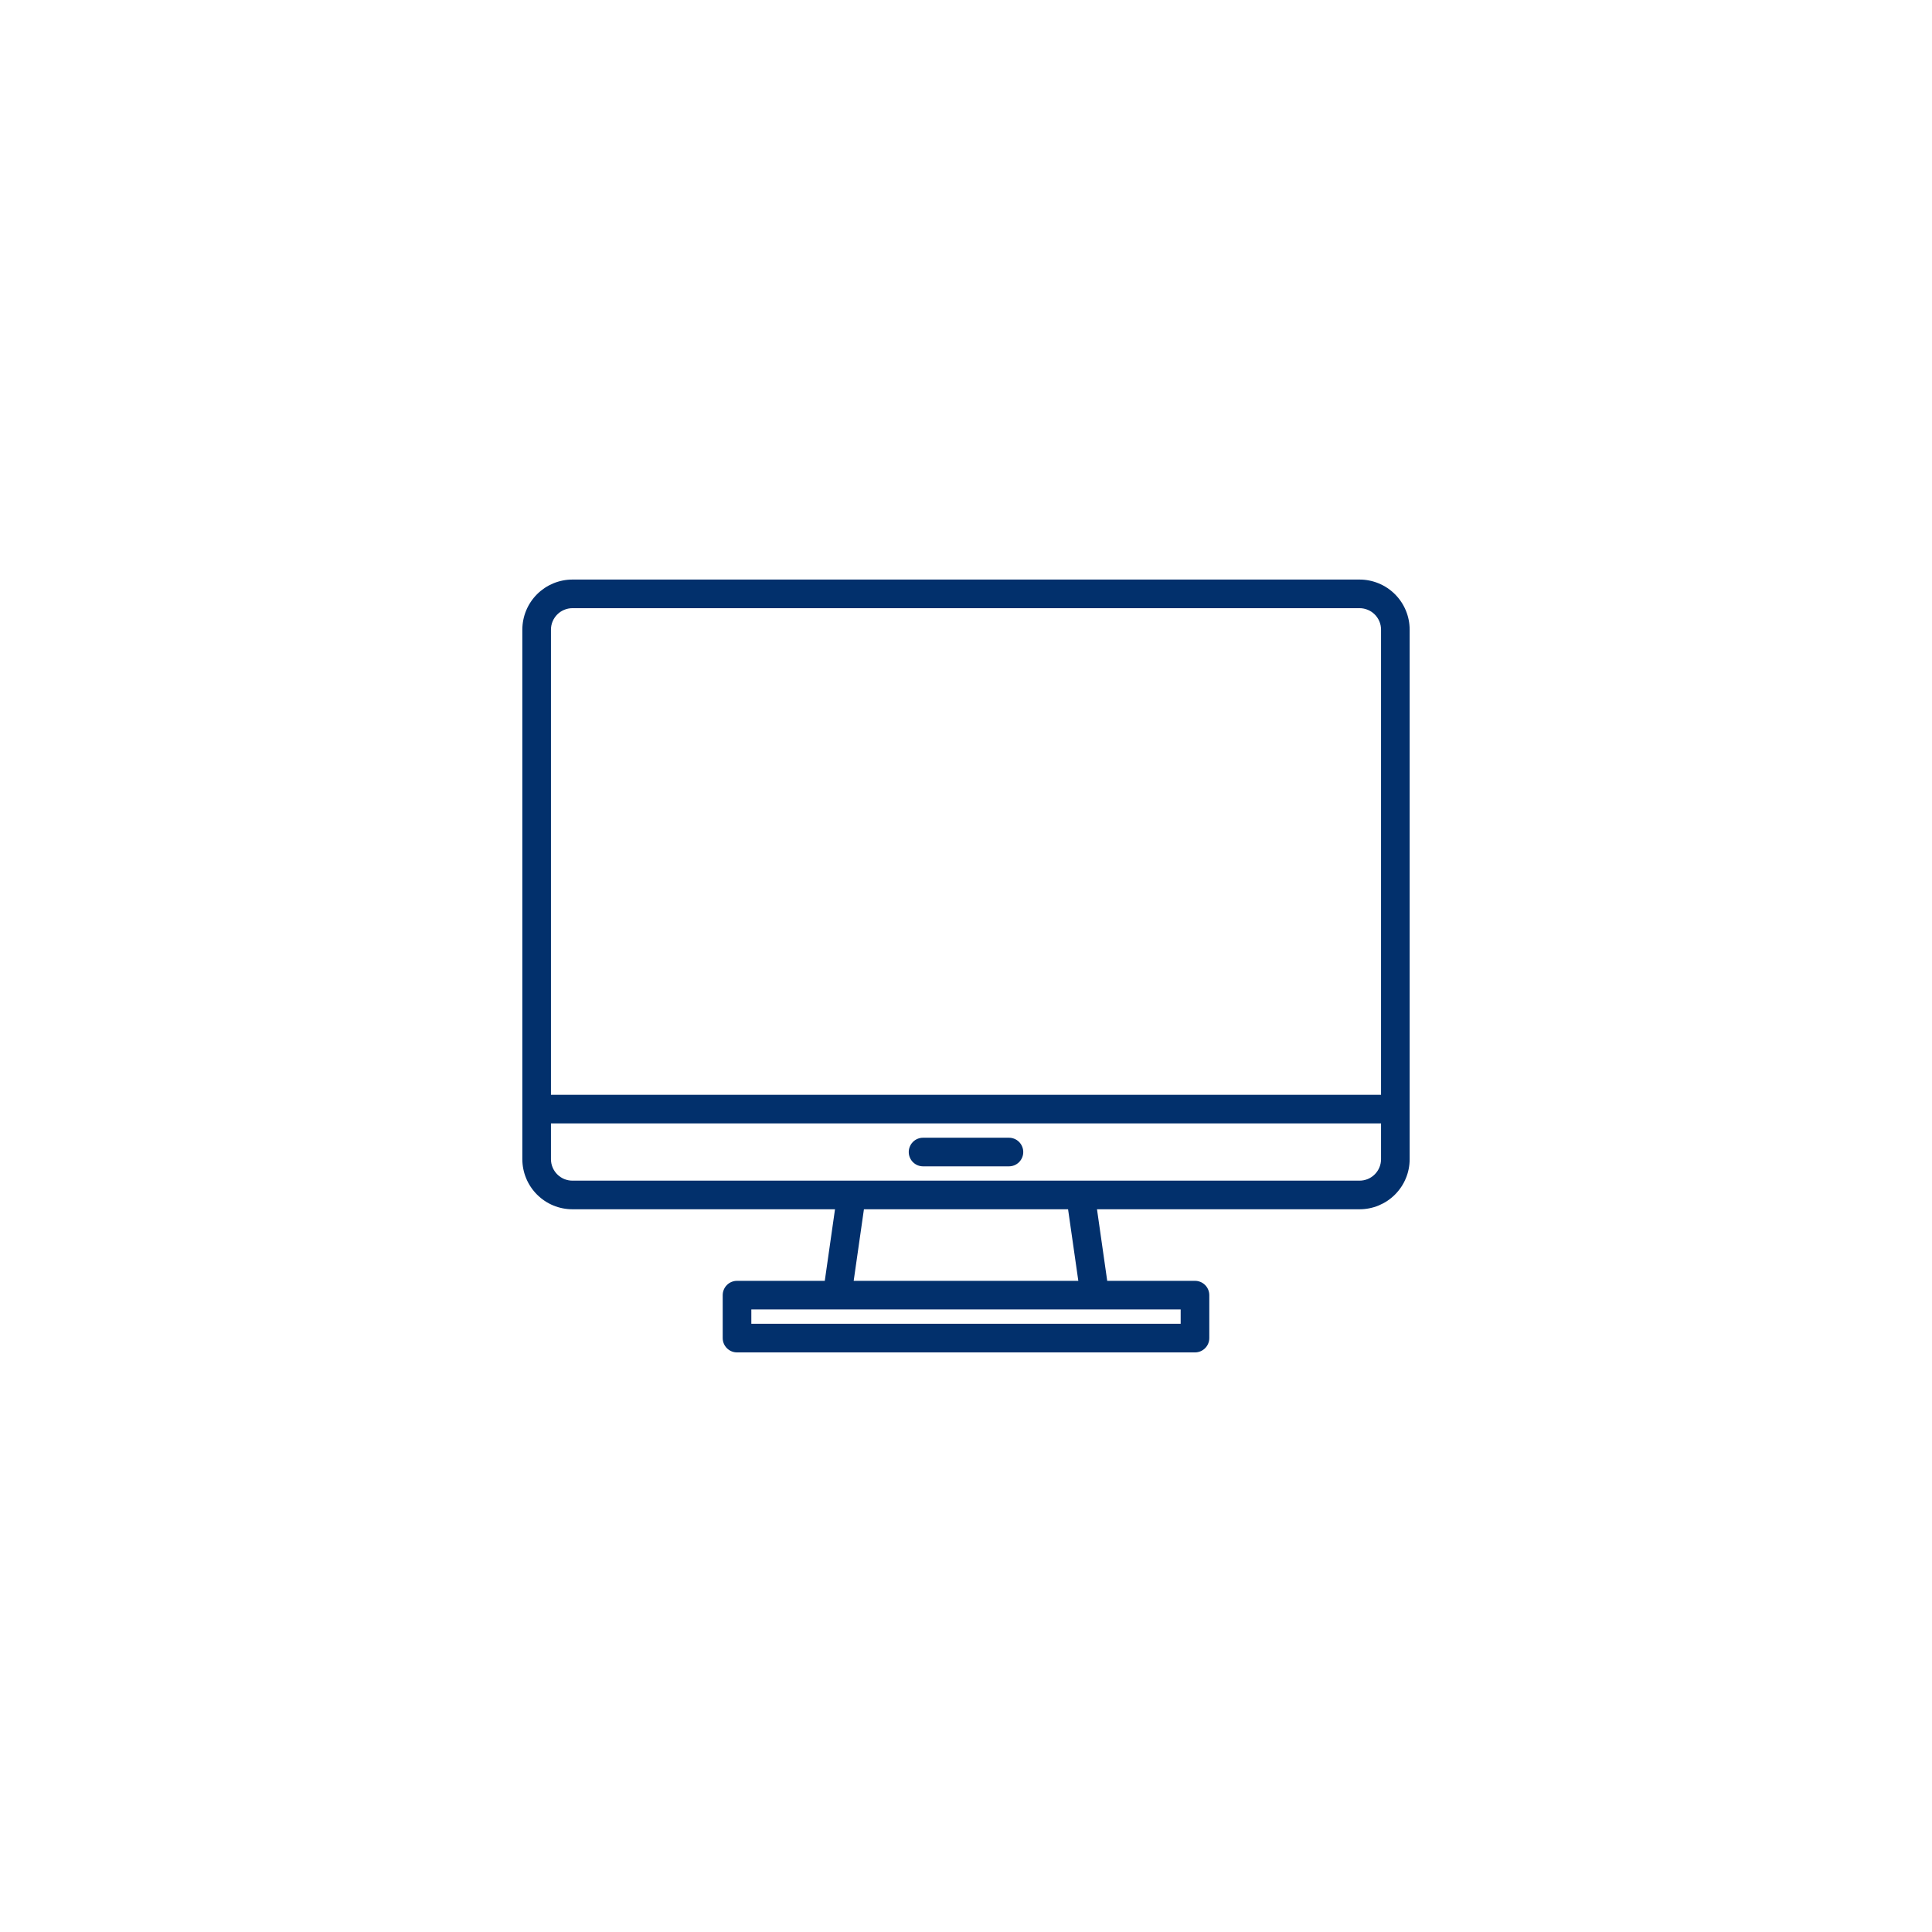 <svg xmlns="http://www.w3.org/2000/svg" xmlns:xlink="http://www.w3.org/1999/xlink" width="500" zoomAndPan="magnify" viewBox="0 0 375 375" height="500" preserveAspectRatio="xMidYMid meet" version="1.0"><defs><clipPath id="ea9e3719cc"><path d="M 101.383 112.473 L 273.883 112.473 L 273.883 262.473 L 101.383 262.473 Z M 101.383 112.473 " clip-rule="nonzero"/></clipPath></defs><g clip-path="url(#ea9e3719cc)"><path fill="#02306c" d="M 263.891 112.492 L 111.109 112.492 C 110.469 112.492 109.836 112.555 109.211 112.68 C 108.586 112.805 107.977 112.992 107.387 113.234 C 106.801 113.48 106.238 113.777 105.707 114.133 C 105.18 114.488 104.688 114.891 104.234 115.344 C 103.785 115.793 103.383 116.285 103.027 116.816 C 102.672 117.348 102.371 117.906 102.129 118.496 C 101.883 119.086 101.699 119.691 101.574 120.32 C 101.449 120.945 101.387 121.578 101.383 122.215 L 101.383 224.996 C 101.387 225.637 101.449 226.266 101.574 226.895 C 101.699 227.52 101.883 228.125 102.129 228.715 C 102.371 229.305 102.672 229.867 103.027 230.395 C 103.383 230.926 103.785 231.418 104.234 231.867 C 104.688 232.32 105.18 232.723 105.707 233.078 C 106.238 233.434 106.801 233.734 107.387 233.977 C 107.977 234.223 108.586 234.406 109.211 234.531 C 109.836 234.656 110.469 234.719 111.109 234.719 L 162.074 234.719 L 160.09 248.609 L 143.055 248.609 C 142.684 248.609 142.332 248.68 141.992 248.82 C 141.648 248.961 141.348 249.164 141.09 249.422 C 140.828 249.684 140.629 249.984 140.488 250.324 C 140.348 250.664 140.277 251.02 140.277 251.387 L 140.277 259.723 C 140.277 260.09 140.348 260.445 140.488 260.785 C 140.629 261.125 140.828 261.426 141.09 261.684 C 141.348 261.945 141.648 262.148 141.992 262.289 C 142.332 262.43 142.684 262.5 143.055 262.5 L 231.945 262.5 C 232.316 262.5 232.668 262.43 233.008 262.289 C 233.352 262.148 233.648 261.945 233.91 261.684 C 234.172 261.426 234.371 261.125 234.512 260.785 C 234.652 260.445 234.723 260.09 234.723 259.723 L 234.723 251.387 C 234.723 251.02 234.652 250.664 234.512 250.324 C 234.371 249.984 234.172 249.684 233.91 249.422 C 233.648 249.164 233.352 248.961 233.008 248.82 C 232.668 248.68 232.316 248.609 231.945 248.609 L 214.91 248.609 L 212.926 234.719 L 263.891 234.719 C 264.531 234.719 265.164 234.656 265.789 234.531 C 266.414 234.406 267.023 234.223 267.613 233.977 C 268.199 233.73 268.762 233.434 269.293 233.078 C 269.82 232.723 270.312 232.32 270.766 231.867 C 271.215 231.418 271.617 230.926 271.973 230.395 C 272.328 229.867 272.629 229.305 272.871 228.715 C 273.117 228.125 273.301 227.52 273.426 226.895 C 273.551 226.266 273.613 225.637 273.613 224.996 L 273.613 122.215 C 273.613 121.578 273.551 120.945 273.426 120.32 C 273.301 119.691 273.117 119.086 272.871 118.496 C 272.629 117.906 272.328 117.348 271.973 116.816 C 271.617 116.285 271.215 115.793 270.766 115.344 C 270.312 114.891 269.82 114.488 269.293 114.133 C 268.762 113.777 268.199 113.48 267.613 113.234 C 267.023 112.992 266.414 112.805 265.789 112.68 C 265.164 112.555 264.531 112.492 263.891 112.492 Z M 229.168 254.164 L 229.168 256.941 L 145.832 256.941 L 145.832 254.164 Z M 165.699 248.609 L 167.688 234.719 L 207.312 234.719 L 209.301 248.609 Z M 268.059 224.996 C 268.059 225.27 268.031 225.543 267.98 225.809 C 267.926 226.078 267.848 226.34 267.742 226.59 C 267.637 226.844 267.508 227.086 267.355 227.312 C 267.203 227.539 267.031 227.75 266.84 227.941 C 266.645 228.137 266.434 228.309 266.207 228.461 C 265.98 228.613 265.738 228.742 265.488 228.848 C 265.234 228.949 264.973 229.031 264.707 229.082 C 264.438 229.137 264.168 229.164 263.891 229.164 L 111.109 229.164 C 110.832 229.164 110.562 229.137 110.293 229.082 C 110.027 229.031 109.766 228.949 109.512 228.848 C 109.262 228.742 109.02 228.613 108.793 228.461 C 108.566 228.309 108.355 228.137 108.16 227.941 C 107.969 227.75 107.797 227.539 107.645 227.312 C 107.492 227.086 107.363 226.844 107.258 226.59 C 107.152 226.34 107.074 226.078 107.02 225.809 C 106.969 225.543 106.941 225.27 106.941 224.996 L 106.941 218.051 L 268.059 218.051 Z M 268.059 212.496 L 106.941 212.496 L 106.941 122.215 C 106.941 121.941 106.969 121.672 107.02 121.402 C 107.074 121.133 107.152 120.875 107.258 120.621 C 107.363 120.367 107.492 120.129 107.645 119.902 C 107.797 119.672 107.969 119.461 108.16 119.27 C 108.355 119.074 108.566 118.902 108.793 118.75 C 109.02 118.598 109.262 118.469 109.512 118.367 C 109.766 118.262 110.027 118.184 110.293 118.129 C 110.562 118.074 110.832 118.047 111.109 118.047 L 263.891 118.047 C 264.168 118.047 264.438 118.074 264.707 118.129 C 264.973 118.184 265.234 118.262 265.488 118.367 C 265.738 118.469 265.98 118.598 266.207 118.75 C 266.434 118.902 266.645 119.074 266.84 119.27 C 267.031 119.461 267.203 119.672 267.355 119.902 C 267.508 120.129 267.637 120.367 267.742 120.621 C 267.848 120.875 267.926 121.133 267.98 121.402 C 268.031 121.672 268.059 121.941 268.059 122.215 Z M 268.059 212.496 " fill-opacity="1" fill-rule="nonzero"/></g><path fill="#02306c" d="M 195.832 220.832 L 179.168 220.832 C 178.797 220.832 178.445 220.902 178.102 221.043 C 177.762 221.184 177.461 221.383 177.203 221.645 C 176.941 221.906 176.742 222.203 176.602 222.547 C 176.457 222.887 176.387 223.238 176.387 223.609 C 176.387 223.977 176.457 224.332 176.602 224.672 C 176.742 225.012 176.941 225.312 177.203 225.574 C 177.461 225.832 177.762 226.035 178.102 226.176 C 178.445 226.316 178.797 226.387 179.168 226.387 L 195.832 226.387 C 196.203 226.387 196.555 226.316 196.898 226.176 C 197.238 226.035 197.539 225.832 197.797 225.574 C 198.059 225.312 198.258 225.012 198.398 224.672 C 198.543 224.332 198.613 223.977 198.613 223.609 C 198.613 223.238 198.543 222.887 198.398 222.547 C 198.258 222.203 198.059 221.906 197.797 221.645 C 197.539 221.383 197.238 221.184 196.898 221.043 C 196.555 220.902 196.203 220.832 195.832 220.832 Z M 195.832 220.832 " fill-opacity="1" fill-rule="nonzero"/></svg>